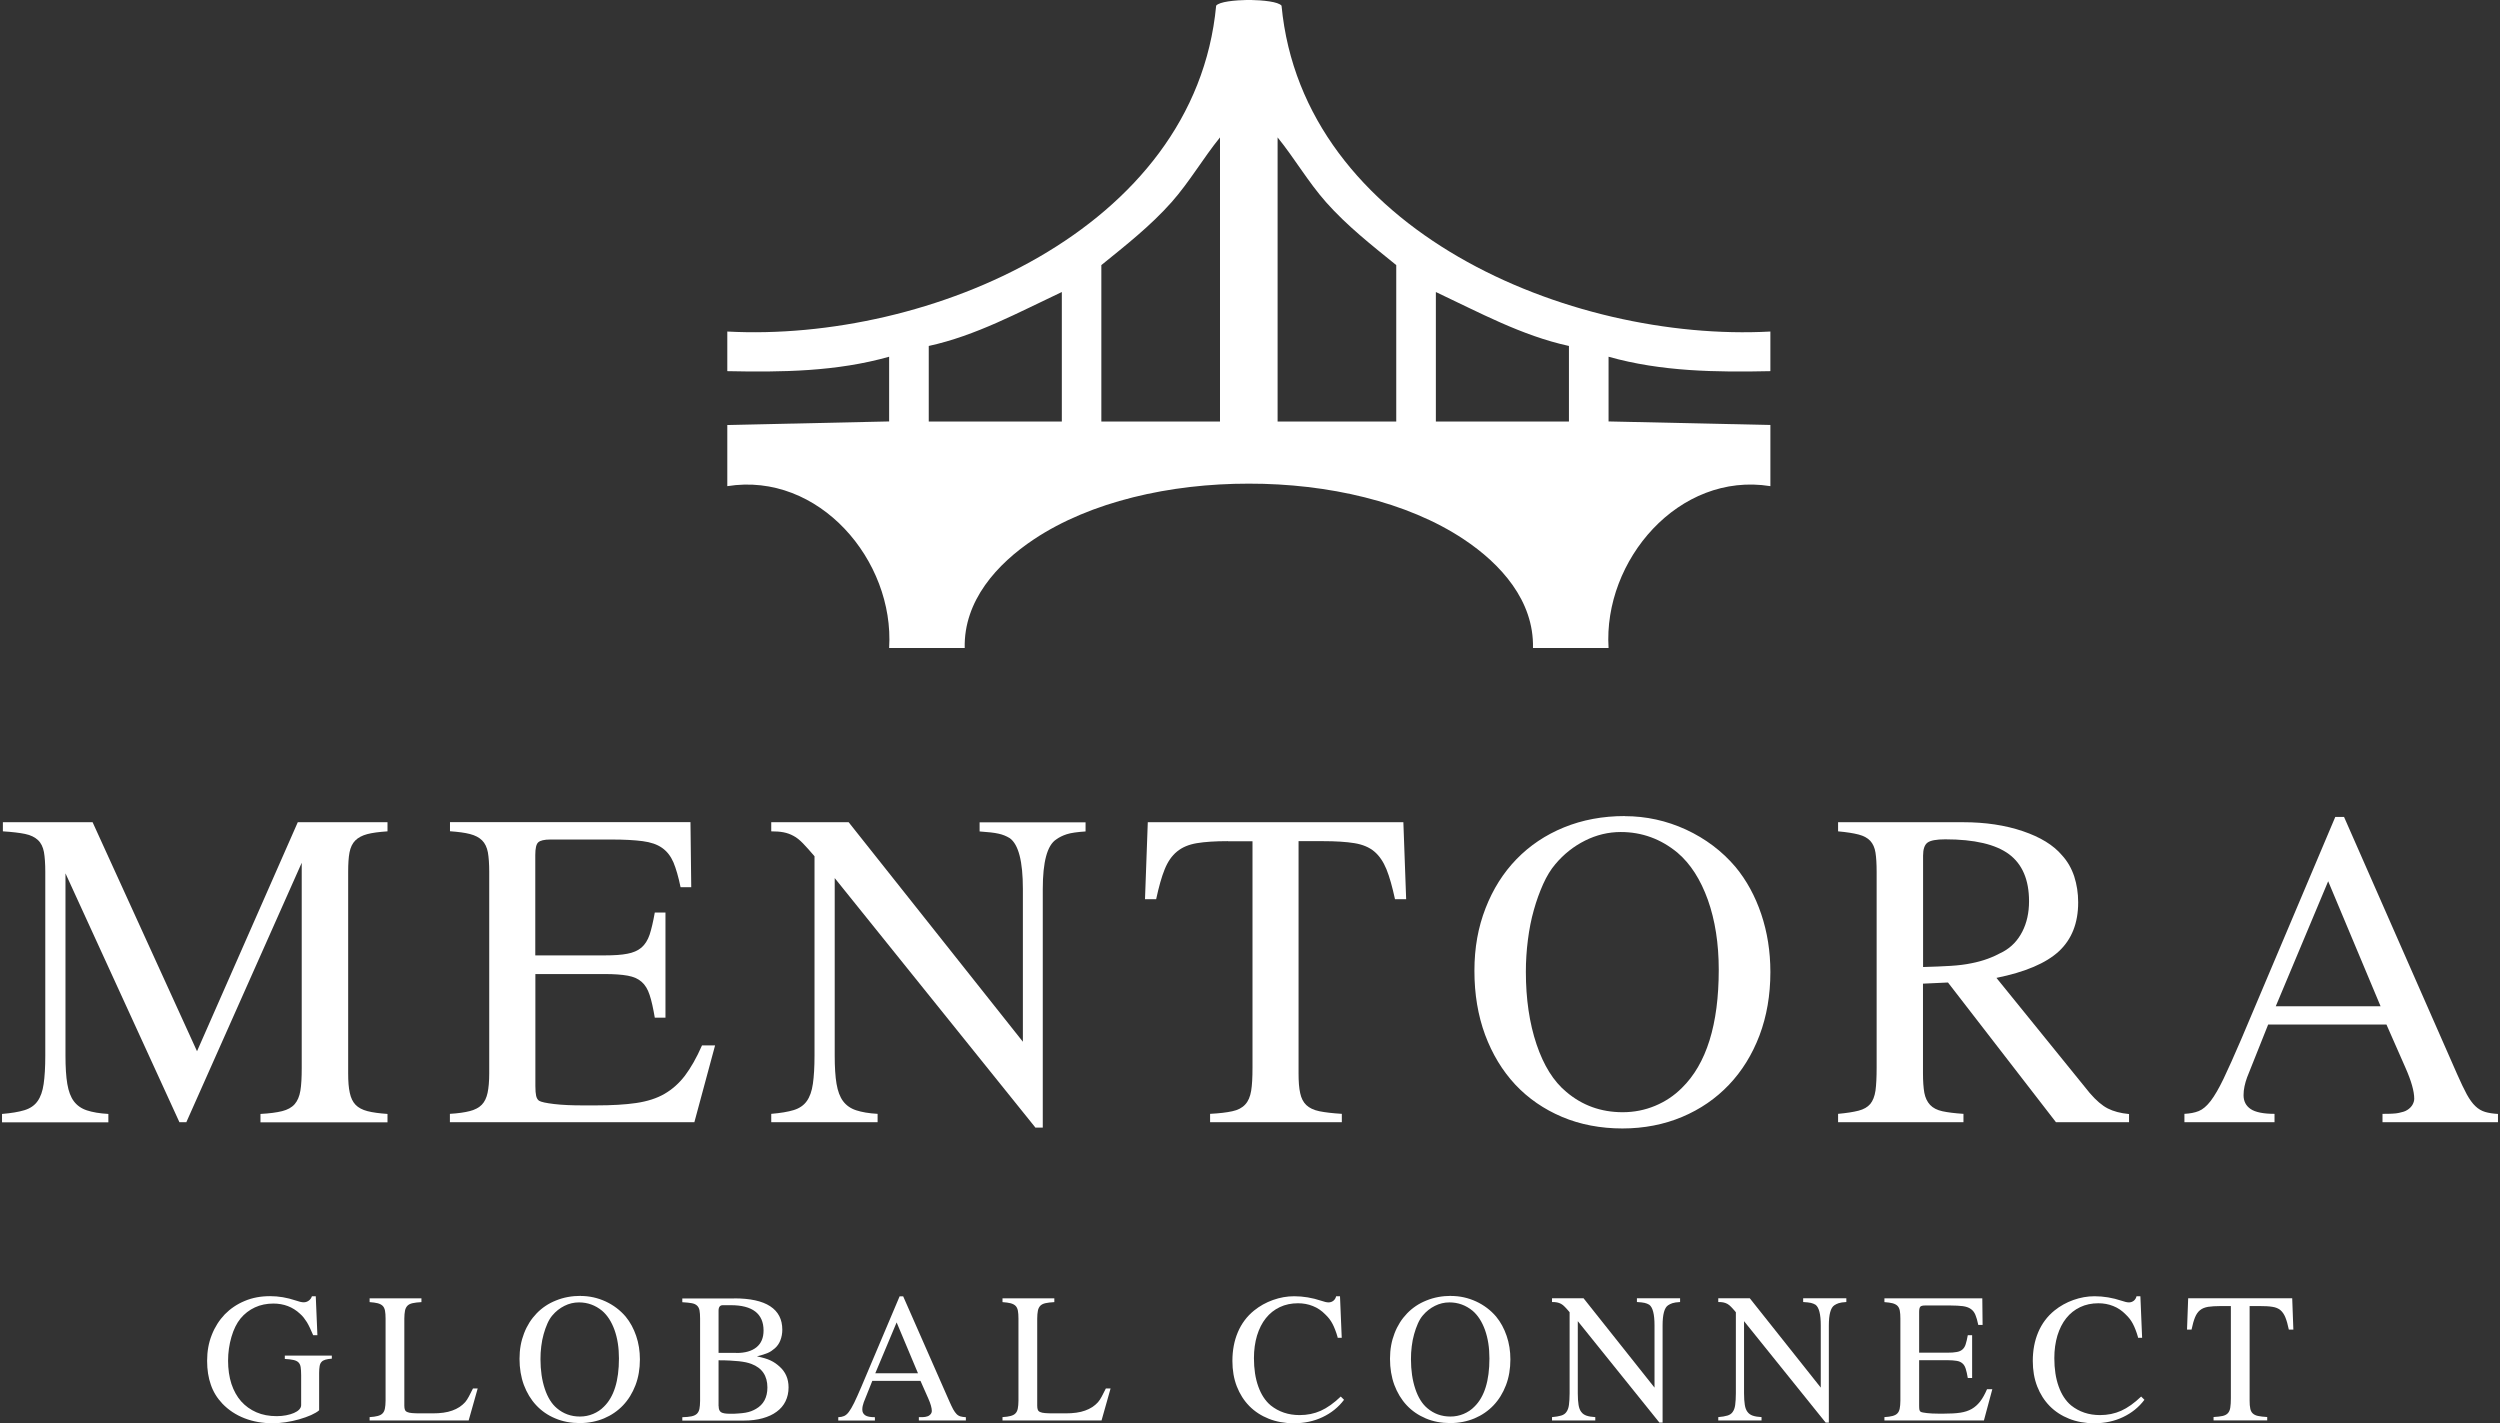 <?xml version="1.0" encoding="UTF-8"?><svg id="Layer_1" xmlns="http://www.w3.org/2000/svg" viewBox="0 0 260 148"><rect x="0" y="0" width="260" height="148" fill="#333333" stroke="none"/><defs><style>.cls-1{fill:#fff;}</style></defs><path class="cls-1" d="M19.36,116.71h-.7l-11.85-25.88v18.95c0,1.21.06,2.19.19,2.95s.35,1.36.68,1.8c.33.44.78.76,1.36.95.58.19,1.32.32,2.23.37v.87H.21v-.87c.96-.08,1.74-.21,2.33-.39.59-.18,1.05-.49,1.36-.93.32-.44.53-1.04.64-1.8.11-.76.17-1.74.17-2.95v-19.11c0-.85-.05-1.54-.14-2.06-.1-.52-.3-.94-.62-1.24-.32-.3-.76-.52-1.34-.64-.58-.12-1.35-.21-2.31-.27v-.95h9.33l10.86,23.82,10.48-23.82h9.33v.95c-.88.06-1.58.15-2.11.29-.52.14-.94.36-1.24.66s-.5.72-.6,1.24c-.1.52-.14,1.2-.14,2.02v20.97c0,.83.05,1.5.17,2.02.11.52.31.94.6,1.24.29.3.7.52,1.24.66.54.14,1.23.23,2.08.29v.87h-13.21v-.87c.94-.05,1.69-.15,2.25-.29.56-.14,1-.38,1.3-.72.3-.34.5-.81.6-1.4.1-.59.14-1.38.14-2.37v-21.34l-12.01,27Z"/><path class="cls-1" d="M72.22,116.71h-25.43v-.87c.85-.05,1.55-.15,2.08-.29.54-.14.95-.36,1.24-.66.29-.3.49-.72.6-1.24.11-.52.17-1.2.17-2.02v-20.97c0-.83-.05-1.5-.14-2.02-.1-.52-.3-.94-.6-1.24-.3-.3-.72-.52-1.26-.66-.54-.14-1.23-.23-2.08-.29v-.95h25.01l.08,6.77h-1.11c-.22-1.07-.47-1.93-.74-2.58-.28-.65-.67-1.15-1.18-1.51-.51-.36-1.18-.59-2.02-.7-.84-.11-1.92-.17-3.24-.17h-6.36c-.63,0-1.05.1-1.26.29-.21.19-.31.63-.31,1.32v10.44h7.22c.96,0,1.75-.05,2.35-.17.6-.11,1.09-.32,1.47-.64.37-.32.65-.76.85-1.34.19-.58.37-1.35.54-2.31h1.11v10.94h-1.11c-.17-.99-.34-1.78-.54-2.37-.19-.59-.47-1.05-.83-1.36-.36-.32-.84-.53-1.44-.64-.61-.11-1.4-.17-2.39-.17h-7.22v11.64c0,.47.03.81.08,1.03.05.22.15.39.29.5.22.14.75.25,1.59.35.84.1,1.84.14,2.99.14h1.32c1.68,0,3.09-.08,4.23-.25,1.14-.17,2.12-.48,2.93-.95.81-.47,1.52-1.1,2.13-1.9.6-.8,1.2-1.84,1.77-3.14h1.36l-2.15,7.97Z"/><path class="cls-1" d="M107.66,117.24l-20.85-25.92v18.45c0,1.21.06,2.19.19,2.95s.35,1.36.68,1.8c.33.44.78.76,1.36.95.58.19,1.32.32,2.23.37v.87h-11.06v-.87c.96-.08,1.74-.21,2.33-.39.59-.18,1.05-.49,1.36-.93.32-.44.53-1.04.64-1.8.11-.76.17-1.74.17-2.95v-20.72c-.47-.55-.87-1-1.2-1.34s-.66-.61-.99-.78c-.33-.18-.67-.3-1.03-.37-.36-.07-.78-.1-1.28-.1v-.95h8.05l18.12,22.83v-15.89c0-2.86-.45-4.62-1.36-5.28-.36-.22-.75-.38-1.18-.47-.43-.1-1.08-.17-1.96-.23v-.95h11.02v.95c-.88.06-1.53.15-1.96.29-.43.14-.79.32-1.09.54-.94.61-1.4,2.33-1.4,5.16v24.81h-.78Z"/><path class="cls-1" d="M127.71,87.48c-1.32,0-2.4.07-3.24.21-.84.14-1.53.43-2.06.87-.54.44-.96,1.05-1.28,1.84-.32.78-.61,1.82-.89,3.12h-1.16l.29-8.01h26.58l.29,8.01h-1.16c-.28-1.29-.57-2.33-.89-3.12-.32-.78-.74-1.4-1.26-1.84-.52-.44-1.21-.73-2.06-.87-.85-.14-1.95-.21-3.3-.21h-2.52v24.15c0,.85.05,1.54.17,2.06.11.52.32.94.64,1.24.32.3.77.52,1.36.64.59.12,1.37.21,2.33.27v.87h-13.7v-.87c.96-.05,1.73-.14,2.31-.27.58-.12,1.03-.36,1.34-.7.32-.34.52-.82.62-1.42.1-.6.14-1.4.14-2.39v-23.57h-2.56Z"/><path class="cls-1" d="M168.97,84.88c2.23,0,4.35.47,6.38,1.4,2.02.94,3.74,2.23,5.14,3.88,1.16,1.4,2.05,3.04,2.68,4.91.63,1.87.95,3.88.95,6.03,0,2.39-.38,4.59-1.13,6.58-.76,2-1.82,3.71-3.18,5.14-1.36,1.43-2.99,2.55-4.87,3.34s-3.96,1.2-6.21,1.2-4.38-.4-6.27-1.2-3.52-1.92-4.87-3.36c-1.35-1.45-2.39-3.17-3.14-5.18-.74-2.01-1.11-4.22-1.11-6.65s.39-4.54,1.16-6.52c.77-1.98,1.84-3.68,3.22-5.1,1.38-1.42,3.02-2.52,4.93-3.3,1.91-.78,4.02-1.18,6.34-1.18ZM168.56,86.53c-1.29,0-2.53.3-3.71.89-1.18.59-2.22,1.41-3.1,2.46-.47.55-.89,1.24-1.26,2.06-.37.83-.7,1.73-.97,2.7-.28.98-.48,2.02-.62,3.12-.14,1.1-.21,2.2-.21,3.3,0,2.83.37,5.35,1.11,7.55.74,2.2,1.77,3.85,3.1,4.95,1.65,1.4,3.6,2.11,5.86,2.11,1.18,0,2.3-.22,3.36-.66,1.06-.44,1.99-1.06,2.79-1.86,2.56-2.5,3.84-6.6,3.84-12.3,0-2.72-.38-5.15-1.13-7.26-.76-2.12-1.81-3.76-3.16-4.91-1.73-1.43-3.7-2.15-5.9-2.15Z"/><path class="cls-1" d="M221.42,116.71h-7.6l-11.23-14.53-2.6.12v9.33c0,.83.05,1.5.14,2.02.1.52.3.94.6,1.26.3.32.73.54,1.28.66.55.12,1.28.21,2.19.27v.87h-13.04v-.87c.88-.08,1.59-.19,2.13-.33.54-.14.94-.37,1.22-.7.27-.33.45-.79.54-1.38.08-.59.12-1.38.12-2.37v-20.39c0-.83-.04-1.49-.12-2-.08-.51-.26-.91-.54-1.22-.28-.3-.68-.52-1.22-.66-.54-.14-1.25-.25-2.13-.33v-.95h13c2.31,0,4.38.31,6.21.93,1.83.62,3.18,1.45,4.07,2.5.58.63,1,1.37,1.28,2.21.27.84.41,1.74.41,2.7,0,2.15-.67,3.84-2,5.08-1.34,1.24-3.5,2.16-6.5,2.77l9.7,11.97c.66.77,1.29,1.31,1.88,1.61.59.3,1.33.5,2.21.58v.87ZM200,100.57c1.1-.03,2.06-.07,2.87-.12.81-.05,1.53-.14,2.15-.27.62-.12,1.19-.28,1.71-.47.52-.19,1.06-.44,1.61-.74.85-.47,1.51-1.16,1.98-2.08.47-.92.7-1.97.7-3.16,0-2.23-.7-3.86-2.08-4.89-1.39-1.03-3.6-1.55-6.63-1.55-.94,0-1.56.12-1.86.35-.3.23-.45.68-.45,1.34v11.6Z"/><path class="cls-1" d="M259.79,116.71h-12.01v-.87c.41,0,.76,0,1.03-.02.27-.01.5-.04.68-.08.18-.04.34-.08.47-.12.14-.04.27-.1.41-.19.22-.14.39-.31.52-.52.12-.21.19-.42.19-.64,0-.77-.3-1.84-.91-3.22l-1.98-4.5h-12.3l-2.19,5.49c-.11.3-.2.61-.27.93-.07.32-.1.63-.1.93,0,.63.25,1.11.74,1.44s1.32.5,2.48.5v.87h-9.37v-.87c.58-.03,1.07-.12,1.49-.29s.83-.52,1.24-1.05c.41-.54.86-1.31,1.34-2.31.48-1,1.09-2.37,1.84-4.11l9.78-23.12h.91l11.76,26.75c.39.88.72,1.58,1.01,2.11.29.52.58.93.89,1.22.3.29.64.49,1.01.6.37.11.82.18,1.34.21v.87ZM247.58,104.65l-5.45-13-5.45,13h10.9Z"/><path class="cls-1" d="M34.51,141.3c-.28.02-.51.06-.68.11-.17.05-.31.13-.4.24-.1.11-.16.25-.19.44s-.05.42-.05.7v3.88c-.19.17-.47.33-.84.5-.37.16-.78.31-1.24.44-.45.13-.92.23-1.39.3-.48.07-.92.11-1.34.11-1.06,0-2.05-.17-2.95-.52-.9-.35-1.67-.86-2.31-1.53-.54-.57-.94-1.22-1.19-1.95-.26-.73-.39-1.56-.39-2.49,0-.99.16-1.89.49-2.71.32-.82.78-1.53,1.35-2.13.58-.59,1.27-1.06,2.07-1.39.8-.34,1.68-.5,2.65-.5.87,0,1.75.15,2.62.44.37.13.66.2.86.2s.38-.06.54-.18c.16-.12.26-.27.32-.45h.4l.17,4.05h-.44c-.12-.29-.24-.55-.34-.76s-.2-.41-.31-.59c-.11-.17-.22-.33-.33-.47-.11-.14-.24-.28-.39-.41-.76-.71-1.69-1.06-2.77-1.06-.69,0-1.34.13-1.92.4s-1.09.66-1.5,1.16c-.39.48-.71,1.12-.94,1.91s-.35,1.62-.35,2.48.12,1.7.35,2.41c.24.71.57,1.31,1.01,1.81.44.49.97.87,1.59,1.14s1.32.4,2.11.4c.35,0,.67-.03.98-.09.31-.06.58-.14.81-.24s.42-.22.55-.36c.13-.14.2-.29.2-.45v-3.11c0-.35-.02-.63-.05-.84-.03-.21-.11-.38-.23-.5s-.29-.2-.51-.25c-.22-.05-.53-.09-.91-.11v-.35h4.89v.35Z"/><path class="cls-1" d="M49.68,144.4l-.94,3.33h-10.3v-.35c.35-.02.63-.06.85-.12.22-.06.39-.15.5-.27.12-.12.2-.29.24-.5.04-.21.07-.49.07-.82v-8.54c0-.34-.02-.61-.06-.82-.04-.21-.12-.38-.24-.5-.12-.12-.29-.21-.51-.27-.22-.06-.5-.09-.85-.12v-.39h5.39v.39c-.38.02-.69.06-.92.11s-.41.14-.54.27c-.12.13-.21.3-.25.51-.04.21-.07.49-.07.82v9.07c0,.17.02.31.06.41.04.11.12.19.24.24.12.06.29.09.5.11.21.02.5.03.86.03h1.28c.82,0,1.5-.09,2.04-.29.54-.19.99-.48,1.34-.87.13-.16.27-.35.39-.59.13-.24.27-.52.43-.84h.49Z"/><path class="cls-1" d="M60.38,134.78c.91,0,1.77.19,2.6.57.82.38,1.52.91,2.09,1.58.47.57.83,1.24,1.09,2,.26.76.39,1.58.39,2.45,0,.97-.15,1.87-.46,2.68-.31.81-.74,1.51-1.29,2.09-.55.58-1.22,1.04-1.98,1.36-.77.32-1.61.49-2.53.49s-1.78-.16-2.55-.49c-.77-.32-1.43-.78-1.98-1.37-.55-.59-.97-1.29-1.28-2.11-.3-.82-.45-1.72-.45-2.71s.16-1.85.47-2.65c.31-.81.75-1.5,1.31-2.08.56-.58,1.23-1.03,2.01-1.34.78-.32,1.64-.48,2.58-.48ZM60.21,135.45c-.53,0-1.03.12-1.51.36-.48.24-.9.57-1.26,1-.19.22-.36.5-.51.84s-.28.7-.39,1.1c-.11.4-.2.82-.25,1.27-.06.45-.08.9-.08,1.34,0,1.15.15,2.18.45,3.08.3.9.72,1.57,1.26,2.02.67.57,1.47.86,2.39.86.48,0,.94-.09,1.37-.27.43-.18.81-.43,1.13-.76,1.04-1.02,1.56-2.69,1.56-5.01,0-1.11-.15-2.09-.46-2.96-.31-.86-.74-1.53-1.29-2-.71-.58-1.51-.87-2.4-.87Z"/><path class="cls-1" d="M76.34,135.03c1.67,0,2.92.27,3.76.82.84.55,1.26,1.36,1.26,2.44,0,.39-.07.76-.2,1.1-.13.34-.33.62-.57.83-.12.1-.24.19-.35.27-.11.08-.24.15-.38.21-.14.06-.3.12-.49.18-.18.06-.4.12-.65.18.31.07.59.13.81.2.23.07.43.14.61.23.18.08.34.18.49.28.15.1.29.22.44.35.63.56.94,1.28.94,2.17,0,.54-.11,1.02-.32,1.45-.21.43-.52.79-.92,1.08-.4.3-.89.52-1.46.68-.57.16-1.22.24-1.93.24h-6.42v-.35c.39-.01.71-.04.95-.09.24-.05.43-.14.56-.26.13-.12.22-.29.27-.51.04-.22.07-.5.07-.85v-8.54c0-.36-.02-.64-.06-.86-.04-.21-.13-.38-.26-.5-.13-.12-.32-.21-.56-.25-.24-.04-.56-.08-.97-.1v-.39h5.38ZM76.59,140.71c.91,0,1.6-.2,2.09-.6.49-.4.73-.98.73-1.74,0-.87-.29-1.53-.86-1.97s-1.42-.66-2.54-.66h-.84c-.29,0-.44.19-.44.57v4.39h1.85ZM74.74,146.24c0,.31.08.52.25.63.17.11.48.16.92.16.34,0,.64,0,.9-.03.26-.02.5-.04.72-.08.22-.04.42-.09.6-.16.18-.07.35-.15.5-.24.78-.45,1.18-1.19,1.18-2.22,0-1.21-.55-2.03-1.66-2.45-.18-.07-.37-.12-.58-.17-.21-.04-.44-.08-.71-.11-.26-.03-.57-.05-.92-.07-.35-.02-.75-.03-1.21-.03v4.76Z"/><path class="cls-1" d="M100.45,147.73h-4.89v-.35c.17,0,.31,0,.42,0,.11,0,.2-.02.28-.03.07-.02.14-.03.19-.05.06-.02.11-.04.17-.08.09-.06.16-.13.21-.21s.08-.17.08-.26c0-.31-.12-.75-.37-1.31l-.81-1.83h-5.01l-.89,2.23c-.04.12-.08.25-.11.38-.03.13-.04.25-.04.38,0,.26.1.45.3.59s.54.2,1.01.2v.35h-3.81v-.35c.24-.01.44-.05.6-.12s.34-.21.5-.43.35-.53.55-.94c.2-.41.45-.97.75-1.67l3.98-9.41h.37l4.79,10.89c.16.36.29.64.41.86.12.21.24.38.36.5.12.12.26.2.41.24.15.04.33.07.55.08v.35ZM95.47,142.82l-2.22-5.29-2.22,5.29h4.44Z"/><path class="cls-1" d="M115.5,144.4l-.94,3.33h-10.3v-.35c.35-.02.63-.06.85-.12.22-.06.39-.15.5-.27.12-.12.2-.29.24-.5.04-.21.07-.49.07-.82v-8.54c0-.34-.02-.61-.06-.82-.04-.21-.12-.38-.24-.5-.12-.12-.29-.21-.51-.27-.22-.06-.5-.09-.85-.12v-.39h5.39v.39c-.38.02-.69.06-.92.11s-.41.14-.54.27c-.12.13-.21.3-.25.51-.04.21-.07.49-.07.82v9.07c0,.17.02.31.06.41.04.11.12.19.24.24.12.06.29.09.5.11.21.02.5.03.86.03h1.28c.82,0,1.5-.09,2.04-.29.54-.19.99-.48,1.34-.87.13-.16.27-.35.39-.59.13-.24.27-.52.43-.84h.49Z"/><path class="cls-1" d="M139.12,139.09c-.09-.31-.18-.59-.27-.81-.09-.23-.18-.44-.28-.62-.1-.18-.2-.35-.32-.5-.12-.15-.25-.3-.41-.45-.38-.39-.81-.69-1.3-.88-.49-.2-1.01-.29-1.55-.29-.69,0-1.32.13-1.89.4-.57.27-1.05.65-1.45,1.15-.4.5-.7,1.1-.92,1.81-.21.71-.32,1.49-.32,2.35,0,1.12.15,2.1.45,2.94.3.84.73,1.5,1.29,1.97.84.67,1.84,1.01,3.01,1.01.8,0,1.53-.15,2.2-.45s1.37-.8,2.08-1.48l.34.34c-.58.77-1.32,1.37-2.23,1.8-.9.43-1.9.64-3,.64-.95,0-1.82-.16-2.6-.47-.78-.31-1.46-.75-2.02-1.32-.56-.57-.99-1.25-1.3-2.04-.31-.8-.46-1.68-.46-2.65,0-1.11.19-2.11.57-3,.38-.89.94-1.64,1.68-2.24.58-.47,1.24-.84,1.97-1.1.73-.26,1.46-.39,2.2-.39.95,0,1.89.16,2.82.47.31.11.57.17.76.17s.36-.06.5-.17c.14-.11.24-.27.29-.47h.4l.18,4.32h-.44Z"/><path class="cls-1" d="M150.91,134.78c.91,0,1.77.19,2.6.57.82.38,1.52.91,2.09,1.58.47.57.83,1.24,1.09,2,.26.76.39,1.58.39,2.45,0,.97-.15,1.87-.46,2.68-.31.81-.74,1.51-1.29,2.09-.55.58-1.22,1.04-1.98,1.36-.77.32-1.61.49-2.53.49s-1.78-.16-2.55-.49-1.43-.78-1.98-1.37c-.55-.59-.97-1.29-1.28-2.11-.3-.82-.45-1.72-.45-2.71s.16-1.85.47-2.65c.31-.81.75-1.5,1.31-2.08.56-.58,1.23-1.03,2.01-1.34.78-.32,1.64-.48,2.58-.48ZM150.74,135.45c-.53,0-1.03.12-1.51.36-.48.24-.9.57-1.26,1-.19.22-.36.5-.51.84s-.28.7-.39,1.1c-.11.4-.2.82-.25,1.27-.06.45-.08.9-.08,1.34,0,1.15.15,2.18.45,3.08.3.9.72,1.57,1.26,2.02.67.57,1.47.86,2.39.86.48,0,.94-.09,1.37-.27.43-.18.81-.43,1.13-.76,1.04-1.02,1.56-2.69,1.56-5.01,0-1.11-.15-2.09-.46-2.96-.31-.86-.74-1.53-1.29-2-.71-.58-1.51-.87-2.4-.87Z"/><path class="cls-1" d="M172.58,147.95l-8.49-10.55v7.51c0,.49.03.89.08,1.2.05.31.14.55.28.73.13.18.32.31.55.39.24.08.54.13.91.15v.35h-4.5v-.35c.39-.03.71-.09.95-.16.24-.07.43-.2.55-.38.13-.18.22-.42.26-.73.04-.31.07-.71.07-1.2v-8.44c-.19-.22-.35-.41-.49-.55-.13-.14-.27-.25-.4-.32-.13-.07-.27-.12-.42-.15-.15-.03-.32-.04-.52-.04v-.39h3.28l7.38,9.29v-6.47c0-1.16-.18-1.88-.55-2.15-.15-.09-.31-.15-.48-.19-.17-.04-.44-.07-.8-.09v-.39h4.49v.39c-.36.02-.62.06-.8.12-.17.06-.32.13-.45.22-.38.25-.57.95-.57,2.1v10.1h-.32Z"/><path class="cls-1" d="M189.87,147.95l-8.49-10.55v7.51c0,.49.03.89.08,1.2.05.31.14.55.28.73.13.18.32.31.55.39.24.08.54.13.91.15v.35h-4.5v-.35c.39-.03.71-.09.95-.16.24-.07.43-.2.55-.38.13-.18.22-.42.26-.73.04-.31.07-.71.07-1.2v-8.44c-.19-.22-.35-.41-.49-.55-.13-.14-.27-.25-.4-.32-.13-.07-.27-.12-.42-.15-.15-.03-.32-.04-.52-.04v-.39h3.28l7.38,9.29v-6.47c0-1.16-.18-1.88-.55-2.15-.15-.09-.31-.15-.48-.19-.17-.04-.44-.07-.8-.09v-.39h4.49v.39c-.36.02-.62.06-.8.12-.17.06-.32.13-.45.22-.38.25-.57.95-.57,2.1v10.1h-.32Z"/><path class="cls-1" d="M206.33,147.73h-10.35v-.35c.35-.02.63-.06.85-.12.22-.06.39-.15.5-.27.12-.12.2-.29.24-.5.04-.21.07-.49.07-.82v-8.54c0-.34-.02-.61-.06-.82-.04-.21-.12-.38-.24-.5-.12-.12-.29-.21-.51-.27-.22-.06-.5-.09-.85-.12v-.39h10.18l.03,2.76h-.45c-.09-.44-.19-.79-.3-1.05-.11-.26-.27-.47-.48-.61-.21-.15-.48-.24-.82-.29-.34-.04-.78-.07-1.32-.07h-2.59c-.26,0-.43.04-.51.12-.08.08-.13.26-.13.54v4.25h2.94c.39,0,.71-.02.96-.07.25-.04.45-.13.6-.26.15-.13.27-.31.34-.55.08-.24.15-.55.22-.94h.45v4.45h-.45c-.07-.4-.14-.73-.22-.97-.08-.24-.19-.43-.34-.55-.15-.13-.34-.22-.59-.26-.25-.04-.57-.07-.97-.07h-2.94v4.74c0,.19.01.33.03.42.02.09.06.16.12.2.09.06.31.1.65.14.34.04.75.06,1.22.06h.54c.68,0,1.26-.03,1.72-.1.46-.07.86-.2,1.19-.39.33-.19.62-.45.87-.77.25-.32.49-.75.72-1.28h.55l-.87,3.24Z"/><path class="cls-1" d="M222.36,139.09c-.09-.31-.18-.59-.27-.81-.09-.23-.18-.44-.28-.62-.1-.18-.2-.35-.32-.5-.12-.15-.25-.3-.41-.45-.38-.39-.81-.69-1.3-.88-.49-.2-1.01-.29-1.55-.29-.69,0-1.32.13-1.89.4-.57.27-1.05.65-1.45,1.15-.4.5-.7,1.1-.92,1.81-.21.71-.32,1.49-.32,2.35,0,1.12.15,2.1.45,2.94s.73,1.5,1.29,1.97c.84.67,1.84,1.01,3.01,1.01.8,0,1.53-.15,2.2-.45s1.37-.8,2.08-1.48l.34.34c-.58.77-1.32,1.37-2.23,1.8-.9.43-1.9.64-3,.64-.95,0-1.82-.16-2.6-.47-.78-.31-1.46-.75-2.02-1.32-.56-.57-.99-1.25-1.3-2.04-.31-.8-.46-1.68-.46-2.65,0-1.11.19-2.11.57-3,.38-.89.94-1.64,1.68-2.24.58-.47,1.24-.84,1.97-1.1.73-.26,1.46-.39,2.2-.39.95,0,1.89.16,2.82.47.31.11.57.17.76.17s.36-.06.5-.17c.14-.11.24-.27.29-.47h.4l.18,4.32h-.44Z"/><path class="cls-1" d="M230.96,135.83c-.54,0-.98.03-1.32.08-.34.06-.62.17-.84.35-.22.18-.39.43-.52.75-.13.32-.25.74-.36,1.27h-.47l.12-3.26h10.82l.12,3.26h-.47c-.11-.53-.23-.95-.36-1.27-.13-.32-.3-.57-.51-.75-.21-.18-.49-.3-.84-.35-.35-.06-.8-.08-1.34-.08h-1.03v9.83c0,.35.02.63.07.84.04.21.13.38.26.5.13.12.31.21.55.26.24.05.56.09.95.11v.35h-5.58v-.35c.39-.02.71-.06.94-.11s.42-.15.55-.29c.13-.14.21-.33.25-.58.04-.25.06-.57.06-.97v-9.59h-1.04Z"/><path class="cls-1" d="M184.12,38.6v-4.12c-20.9,1.13-48.63-10.52-50.84-33.89-.34-.41-1.87-.57-3.4-.6-1.53.03-3.07.19-3.4.6-2.2,23.37-29.94,35.01-50.84,33.89v4.12c5.66.12,11.35.05,16.83-1.5v6.73l-16.83.37v6.36c9.53-1.52,17.4,7.74,16.83,16.83h7.86c-.11-4.9,3.34-8.74,7.21-11.31,5.88-3.91,14.14-5.79,22.34-5.78,8.2-.01,16.46,1.87,22.34,5.78,3.87,2.57,7.32,6.4,7.21,11.31h7.86c-.57-9.1,7.3-18.36,16.83-16.83v-6.36l-16.83-.37v-6.73c5.48,1.55,11.18,1.62,16.83,1.5ZM110.43,43.84h-13.84v-7.86c4.91-1.07,9.35-3.5,13.84-5.61v13.47ZM126.88,43.84h-12.34v-16.27c2.54-2.06,5.12-4.08,7.3-6.54,1.86-2.1,3.28-4.57,5.04-6.74v29.55ZM145.21,43.84h-12.34V14.29c1.76,2.17,3.18,4.64,5.04,6.74,2.18,2.46,4.76,4.48,7.3,6.54v16.27ZM163.17,43.84h-13.84v-13.47c4.49,2.11,8.93,4.54,13.84,5.61v7.86Z"/></svg>